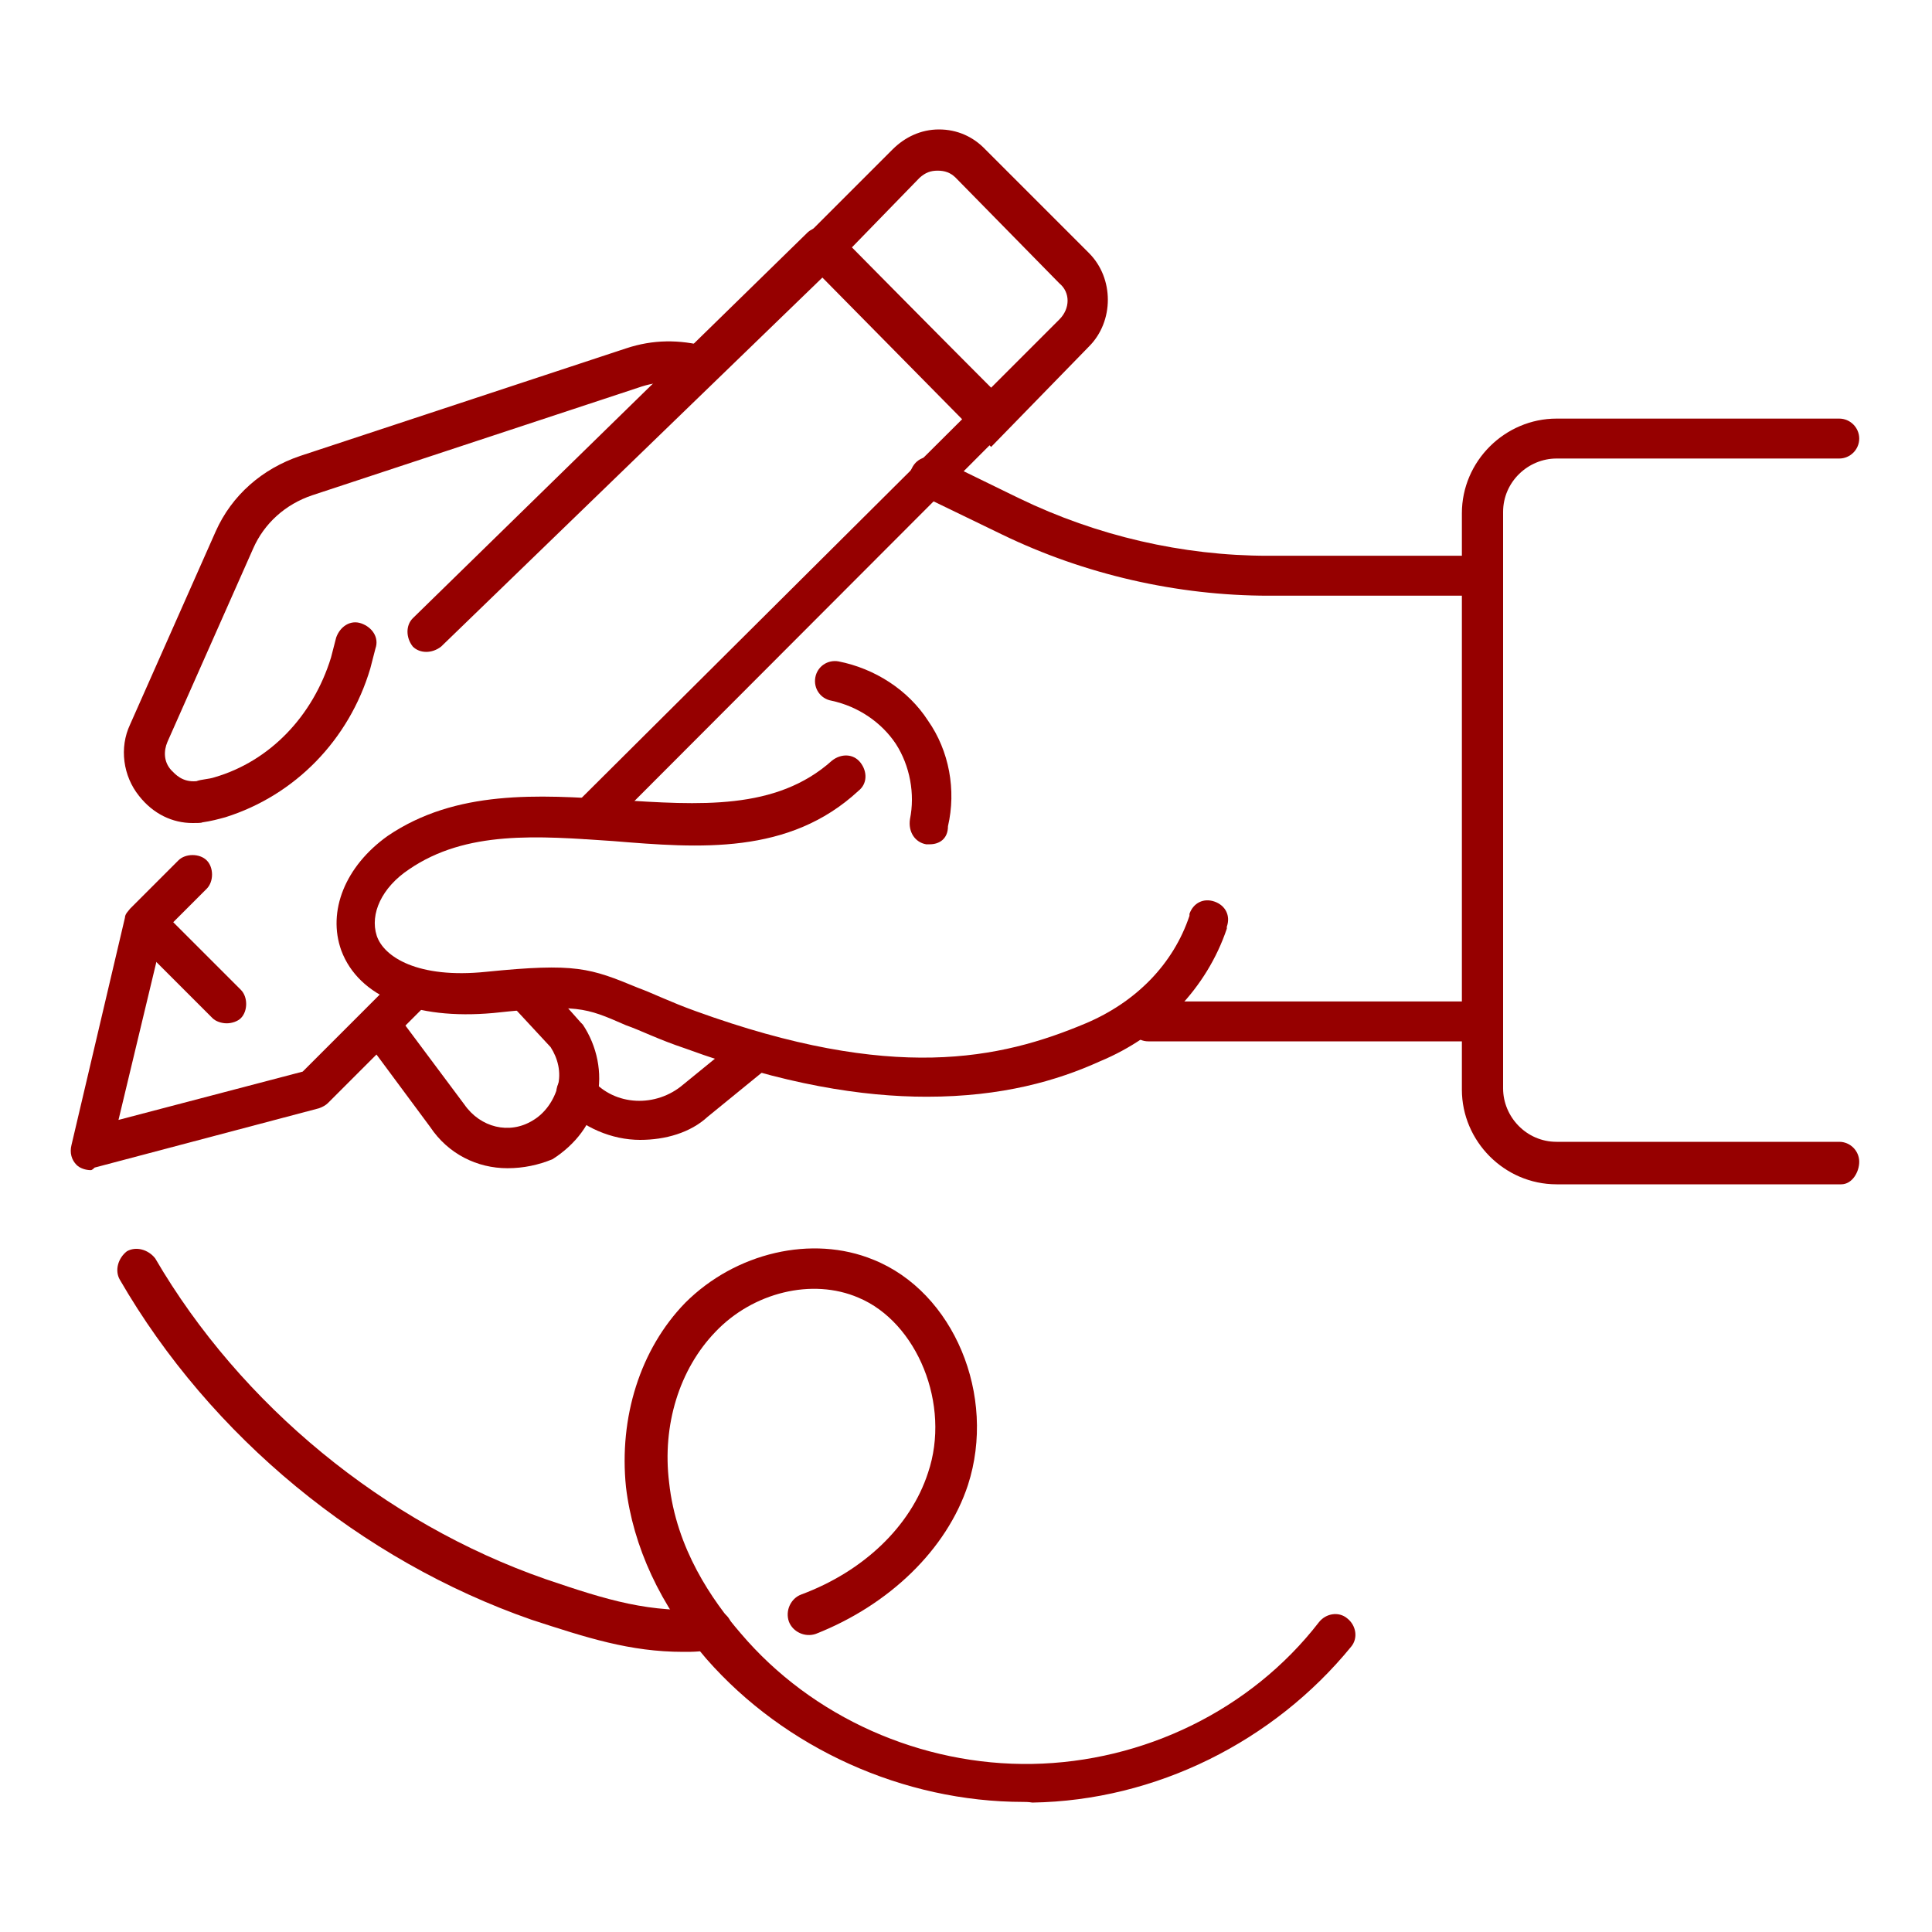<?xml version="1.0" encoding="utf-8"?>
<!-- Generator: Adobe Illustrator 26.1.0, SVG Export Plug-In . SVG Version: 6.00 Build 0)  -->
<svg version="1.1" id="Ebene_1" xmlns="http://www.w3.org/2000/svg" xmlns:xlink="http://www.w3.org/1999/xlink" x="0px" y="0px"
	 viewBox="0 0 300 300" style="enable-background:new 0 0 300 300;" xml:space="preserve">
<style type="text/css">
	.st0{clip-path:url(#SVGID_00000180339049909062525200000006272311139972783255_);}
	.st1{fill:#960000;}
</style>
<g>
	<defs>
		<rect id="SVGID_1_" x="11" y="11" width="278" height="278"/>
	</defs>
	<clipPath id="SVGID_00000142869834098894254880000012416711172983412886_">
		<use xlink:href="#SVGID_1_"  style="overflow:visible;"/>
	</clipPath>
	<g style="clip-path:url(#SVGID_00000142869834098894254880000012416711172983412886_);">
		<path class="st1" d="M29.9,127.8c-3.1,0-6.1-1.4-8.3-4.2c-2.5-3.1-3.1-7.5-1.4-11.1l13.3-30c2.5-5.6,7.2-9.7,13.1-11.7l50.6-16.7
			c4.2-1.4,8.3-1.4,12.5-0.3c1.7,0.6,2.8,2.2,2.2,3.9c-0.6,1.7-2.2,2.8-3.9,2.2c-2.8-0.8-5.8-0.8-8.9,0.3L48.5,76.9
			c-4.2,1.4-7.5,4.4-9.2,8.3l-13.3,30c-0.6,1.4-0.6,3.1,0.6,4.4c0.6,0.6,1.7,1.9,3.9,1.7c0.8-0.3,1.9-0.3,2.8-0.6
			c8.6-2.5,15.3-9.5,18.1-18.6l0.8-3.1c0.6-1.7,2.2-2.8,3.9-2.2c1.7,0.6,2.8,2.2,2.2,3.9l-0.8,3.1c-3.3,11.1-11.7,19.7-22.5,23.1
			c-1.1,0.3-2.2,0.6-3.6,0.8C31.3,127.8,30.5,127.8,29.9,127.8z"/>
		<path class="st1" d="M230.3,92.5H197c-14.2,0-28.6-3.3-41.4-9.5L143,76.9c-1.7-0.8-2.2-2.8-1.4-4.2c0.8-1.7,2.8-2.2,4.2-1.4
			l12.5,6.1c12,5.8,25.3,8.9,38.6,8.9h33.4c1.7,0,3.1,1.4,3.1,3.1S232,92.5,230.3,92.5z"/>
		<path class="st1" d="M230.3,161.7h-52c-1.7,0-3.1-1.4-3.1-3.1s1.4-3.1,3.1-3.1h52c1.7,0,3.1,1.4,3.1,3.1S232,161.7,230.3,161.7z"
			/>
		<path class="st1" d="M143.9,170.3c-10,0-22.2-1.9-37.5-7.5c-4.2-1.4-6.9-2.8-9.2-3.6c-6.4-2.8-7.5-3.3-20.6-1.9
			c-12.2,1.1-20.9-2.5-23.6-9.7c-2.2-6.1,0.6-13.1,7.2-17.8c10.6-7.2,23.4-6.4,35.6-5.6c12.8,0.8,24.7,1.7,33.4-6.1
			c1.4-1.1,3.3-1.1,4.4,0.3c1.1,1.4,1.1,3.3-0.3,4.4c-10.8,10-24.7,8.9-38.1,7.8c-11.7-0.8-22.8-1.7-31.7,4.4
			c-4.2,2.8-6.1,6.9-5,10.3c1.1,3.3,6.4,6.7,17,5.6c13.9-1.4,16.1-0.6,23.6,2.5c2.2,0.8,5,2.2,8.9,3.6c30.6,11.1,47.3,7.5,60.6,1.9
			c7.8-3.3,13.6-9.2,16.1-16.7v-0.3c0.6-1.7,2.2-2.5,3.9-1.9c1.7,0.6,2.5,2.2,1.9,3.9v0.3c-3.1,9.2-10.3,16.7-19.7,20.6
			C164.2,167.8,155.6,170.3,143.9,170.3z"/>
		<path class="st1" d="M153.9,69.4l-30.6-30.9l15.3-15.3c1.9-1.9,4.4-3.1,7.2-3.1s5.3,1.1,7.2,3.1l16.1,16.1
			c3.9,3.9,3.9,10.6,0,14.5L153.9,69.4z M132.2,38.5l21.7,21.7l10.6-10.6c1.7-1.7,1.7-4.2,0-5.6l-16.1-16.4
			c-0.8-0.8-1.7-1.1-2.8-1.1c-1.1,0-1.9,0.3-2.8,1.1L132.2,38.5z"/>
		<path class="st1" d="M14.1,181.7c-0.8,0-1.7-0.3-2.2-0.8c-0.8-0.8-1.1-1.9-0.8-3.1l8.3-35.3c0-0.6,0.6-1.1,0.8-1.4l7.5-7.5
			c1.1-1.1,3.3-1.1,4.4,0c1.1,1.1,1.1,3.3,0,4.4l-6.7,6.7l-7,29.2l28.6-7.5l14.5-14.5c1.1-1.1,3.3-1.1,4.4,0c1.1,1.1,1.1,3.3,0,4.4
			l-15,15c-0.3,0.3-0.8,0.6-1.4,0.8l-34.8,9.2C14.6,181.4,14.3,181.7,14.1,181.7z"/>
		<path class="st1" d="M91.3,130.3c-0.8,0-1.7-0.3-2.2-0.8c-1.1-1.1-1.1-3.3,0-4.4l60.3-60l-21.7-22l-59.2,57.3
			c-1.4,1.1-3.3,1.1-4.4,0c-1.1-1.4-1.1-3.3,0-4.4L125.5,36c1.4-1.1,3.3-1.1,4.4,0l26.1,26.4c1.1,1.1,1.1,3.3,0,4.4l-62.5,62.6
			C93,130,92.2,130.3,91.3,130.3z"/>
		<path class="st1" d="M144.4,131.1c-0.3,0-0.6,0-0.6,0c-1.7-0.3-2.8-1.9-2.5-3.9c0.8-3.9,0-8.3-2.2-11.7c-2.2-3.3-5.8-5.8-10-6.7
			c-1.7-0.3-2.8-1.9-2.5-3.6c0.3-1.7,1.9-2.8,3.6-2.5c5.6,1.1,10.8,4.4,13.9,9.2c3.3,4.7,4.4,10.8,3.1,16.4
			C147.2,130.3,145.8,131.1,144.4,131.1z"/>
		<path class="st1" d="M78.8,181.4c-4.7,0-9.2-2.2-12-6.4l-10.3-13.9c-1.1-1.4-0.8-3.3,0.6-4.4s3.3-0.8,4.4,0.6l10.6,14.2
			c2.5,3.6,7,4.7,10.6,2.5c1.9-1.1,3.3-3.1,3.9-5.3c0.6-2.2,0-4.4-1.1-6.1l-6.4-6.9c-1.1-1.4-1.1-3.3,0.3-4.4s3.3-1.1,4.4,0.3
			l6.4,7.2l0.3,0.3c2.2,3.3,3.1,7.5,2.2,11.4c-0.8,3.9-3.3,7.2-6.9,9.5C83.6,180.9,81.3,181.4,78.8,181.4z"/>
		<path class="st1" d="M285.9,183.9h-44.2c-8.1,0-14.7-6.7-14.7-14.7V79.7c0-8.1,6.7-14.7,14.7-14.7h43.9c1.7,0,3.1,1.4,3.1,3.1
			c0,1.7-1.4,3.1-3.1,3.1h-43.9c-4.4,0-8.3,3.6-8.3,8.3v89.5c0,4.4,3.6,8.3,8.3,8.3h43.9c1.7,0,3.1,1.4,3.1,3.1
			C288.7,182,287.6,183.9,285.9,183.9z"/>
		<path class="st1" d="M99.4,177c-4.4,0-8.9-1.9-12.2-5.3c-1.1-1.4-1.1-3.3,0.3-4.4c1.4-1.1,3.3-1.1,4.4,0.3
			c3.6,4.2,10,4.4,14.2,0.8l9.2-7.5c1.4-1.1,3.3-0.8,4.4,0.6s0.8,3.3-0.6,4.4l-9.2,7.5C107.2,175.9,103.3,177,99.4,177z"/>
		<path class="st1" d="M158.9,279.8c-18.6,0-37-8.3-49.2-22.2c-7.2-8.3-11.4-17.5-12.5-26.7c-1.1-10.8,2.2-21.4,9.2-28.6
			c7.8-7.8,19.7-10.6,29.2-6.7c12.5,5,19.2,21.1,14.7,35c-3.3,10-12.2,18.6-23.6,23.1c-1.7,0.6-3.6-0.3-4.2-1.9
			c-0.6-1.7,0.3-3.6,1.9-4.2c9.7-3.6,17-10.6,19.7-18.9c3.6-10.6-1.7-23.4-10.8-27.2c-7.2-3.1-16.4-0.8-22.2,5.3
			c-5.6,5.8-8.3,14.5-7.2,23.4c1.1,10.3,6.7,18.3,11.1,23.4c11.1,13.1,28.1,20.6,45.3,20.3s33.9-8.3,44.5-22
			c1.1-1.4,3.1-1.7,4.4-0.6c1.4,1.1,1.7,3.1,0.6,4.4c-12,14.7-30.3,23.9-49.5,24.2C159.7,279.8,159.2,279.8,158.9,279.8z"/>
		<path class="st1" d="M106.1,256.5c-8.3,0-15-2.2-23.6-5c-26.4-9.2-49.8-28.4-63.9-52.8c-0.8-1.4-0.3-3.3,1.1-4.4
			c1.4-0.8,3.3-0.3,4.4,1.1c13.3,22.8,35.6,41.1,60.6,49.8c9.7,3.3,16.1,5.3,25.6,4.7c1.7,0,3.3,1.1,3.3,2.8
			c0.3,1.7-1.1,3.3-2.8,3.3C109.1,256.5,107.7,256.5,106.1,256.5z"/>
		<path class="st1" d="M35.2,158.9c-0.8,0-1.7-0.3-2.2-0.8l-12.5-12.5c-1.1-1.1-1.1-3.3,0-4.4c1.1-1.1,3.3-1.1,4.4,0l12.5,12.5
			c1.1,1.1,1.1,3.3,0,4.4C36.9,158.6,36,158.9,35.2,158.9z"/>
	</g>
</g>
</svg>
